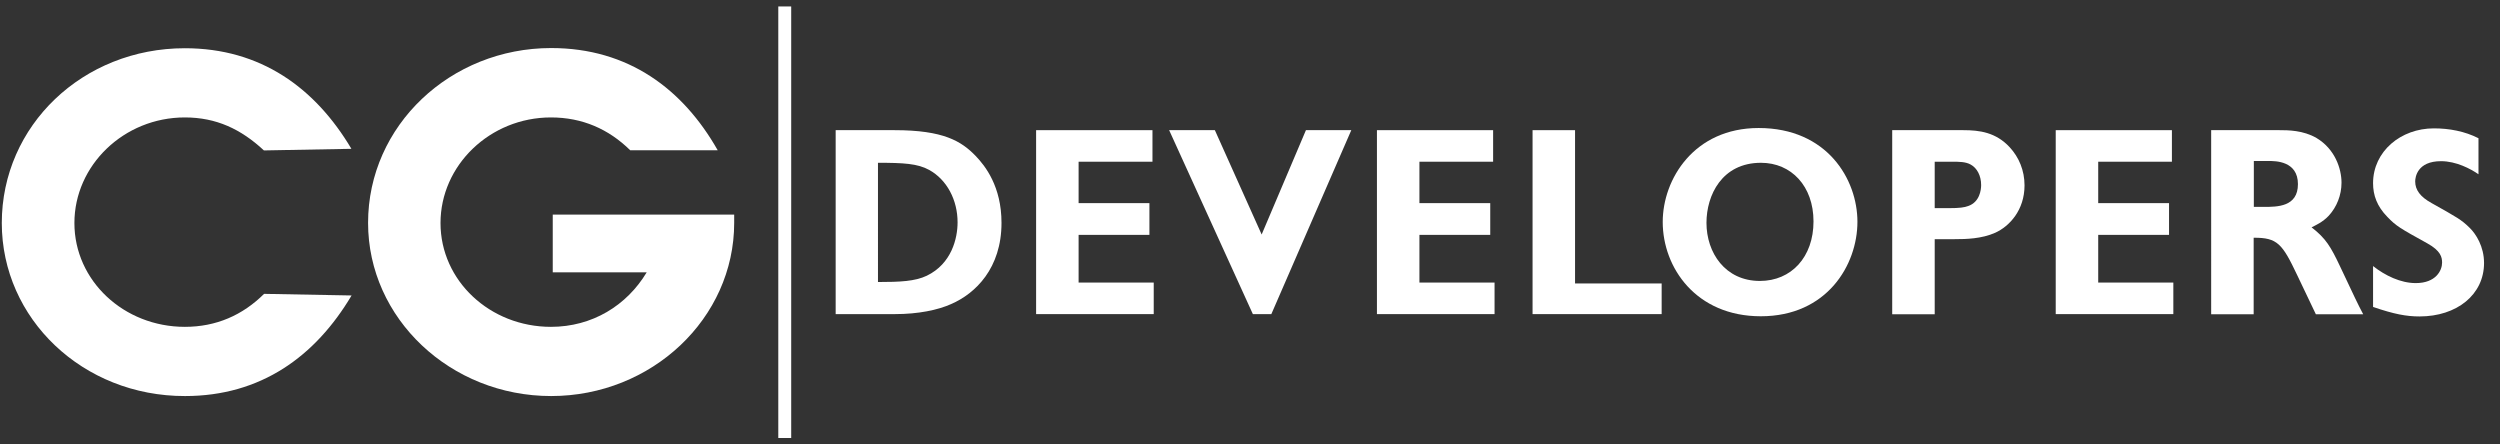 <?xml version="1.0" encoding="utf-8"?>
<!-- Generator: Adobe Illustrator 25.3.1, SVG Export Plug-In . SVG Version: 6.00 Build 0)  -->
<svg version="1.1" id="Layer_1" xmlns="http://www.w3.org/2000/svg" xmlns:xlink="http://www.w3.org/1999/xlink" x="0px" y="0px"
	 width="1394.4px" height="247.9px" viewBox="0 0 1394.4 247.9" style="enable-background:new 0 0 1394.4 247.9;"
	 xml:space="preserve">
<rect x="0" y="0" width="1394.4" height="247.9" fill="#333333" stroke="none"/>
<style type="text/css">
	.st0{fill:#FFFFFF;}
</style>
<g>
	<rect x="434.1" y="3.6" class="st0" width="7.2" height="240.7"/>
	<path class="st0" d="M103.1,65.5c-34,0-61.6,26.7-61.6,58.9c0,32.2,27.6,57.9,61.6,57.9c17.5,0,32.2-6.5,44.2-18.4l48.8,0.9
		c-20.2,34-50.6,56.1-92.9,56.1C46.1,221,1,177.7,1,124.4c0-54.3,45.1-97.5,102.1-97.5c42.3,0,72.7,22.1,92.9,56.1l-48.8,0.9
		C134.4,72,120.6,65.5,103.1,65.5"/>
	<path class="st0" d="M307.3,65.5c-34,0-61.6,26.7-61.6,58.9c0,32.2,27.6,57.9,61.6,57.9c23,0,42.3-11.9,53.4-30.4h-52.4v-32.2
		h101.2v4.6c0,53.3-46,96.6-102.1,96.6c-56.1,0-102.1-43.2-102.1-96.6c0-54.3,46-97.5,102.1-97.5c43.2,0,73.6,23,92.9,57h-48.8
		C339.5,72,324.8,65.5,307.3,65.5"/>
	<path class="st0" d="M489.7,157.3c12.4,0,20.7-0.4,27.2-3.5c13.9-6.7,17.2-20.9,17.2-29.8c0-12.4-5.9-23.7-15.8-29.2
		c-6.5-3.6-14.4-4-28.6-4V157.3z M499,72.6c27.2,0,37.2,6.1,45.2,14.4c5.3,5.5,14.4,17,14.4,37.3c0,25.3-14.5,39.4-28.1,45.3
		c-7.4,3.3-18.2,5.6-31.4,5.6h-33V72.6H499z"/>
	<polygon class="st0" points="642.8,72.6 642.8,90.2 601.6,90.2 601.6,113.3 641.1,113.3 641.1,131 601.6,131 601.6,157.6 
		643.5,157.6 643.5,175.2 577.9,175.2 577.9,72.6 	"/>
	<polygon class="st0" points="677.6,72.6 703.7,130.8 728.4,72.6 753.7,72.6 709.1,175.2 698.8,175.2 652.1,72.6 	"/>
	<polygon class="st0" points="832.8,72.6 832.8,90.2 791.7,90.2 791.7,113.3 831.2,113.3 831.2,131 791.7,131 791.7,157.6 
		833.6,157.6 833.6,175.2 768,175.2 768,72.6 	"/>
	<polygon class="st0" points="878.5,72.6 878.5,158.1 926.8,158.1 926.8,175.2 854.8,175.2 854.8,72.6 	"/>
	<path class="st0" d="M951.8,124.3c0,16.6,10.4,32.4,29.8,32.4c17.5,0,29.9-13.3,29.9-33.2c0-19.7-12.4-32.7-29.3-32.7
		C960.4,90.8,951.8,108.9,951.8,124.3 M1036,123.7c0,24.1-17,52.7-53.9,52.7c-36.1,0-54.7-27.1-54.7-52.6c0-24,17.6-52.4,53.5-52.4
		C1019.1,71.4,1036,100,1036,123.7"/>
	<path class="st0" d="M1079.1,90.2v25.9h7.7c6.2,0,8.9-0.4,11-1.2c6.4-2.2,7.2-9,7.2-11.7c0-5.2-2.3-9.5-5.8-11.4
		c-2.8-1.6-6.5-1.6-10.2-1.6H1079.1z M1095.1,72.6c9,0,18.1,1.2,25.8,9.5c5.2,5.6,8.3,13,8.3,21.3c0,13.8-8.4,22.8-16.3,26.4
		c-7.6,3.4-16.3,3.6-22.7,3.6h-11.1v41.9h-23.7V72.6H1095.1z"/>
	<polygon class="st0" points="1211.4,72.6 1211.4,90.2 1170.3,90.2 1170.3,113.3 1209.8,113.3 1209.8,131 1170.3,131 1170.3,157.6 
		1212.2,157.6 1212.2,175.2 1146.6,175.2 1146.6,72.6 	"/>
	<path class="st0" d="M1257.1,115.4h5.5c7.6,0,19.1,0,19.1-12.7c0-13-12.7-12.9-16.3-12.9h-8.3V115.4z M1271.4,72.6
		c4.6,0,13.2,0,20.7,4.4c10.2,6.1,13.9,17,13.9,24.9c0,7-2.7,13.6-7.1,18.4c-3.5,3.7-7.3,5.3-9.6,6.5c8,6.2,10.7,10.8,15.9,21.8
		c8.6,18.2,9.5,20.2,12.9,26.7h-26.4l-10.4-21.8c-8.3-17.5-11-21-24.3-20.9v42.7h-23.7V72.6H1271.4z"/>
	<path class="st0" d="M1382.4,97.2c-4.3-3-12.4-7.3-20.9-7.3c-13.3,0-14.4,9-14.4,11.3c0,4.7,2.8,8.6,9.2,12.1
		c13.9,7.8,16.7,9.3,21.2,13.8c3.5,3.4,8,10.4,8,19.6c0,17.6-15.1,29.8-36,29.8c-7.4,0-14.2-1.3-25.9-5.3v-22.8
		c6.7,5.3,15.4,9.5,23.8,9.5c11.3,0,14.7-7.1,14.7-11.4c0-3-0.7-6.6-8.3-10.8c-15.2-8.4-17.3-9.6-22.2-14.7c-5.8-5.9-8-12.1-8-18.8
		c0-17.8,15.5-30.6,33.9-30.6c8.6,0,17.2,1.6,24.9,5.5V97.2z"/>
</g>
</svg>
